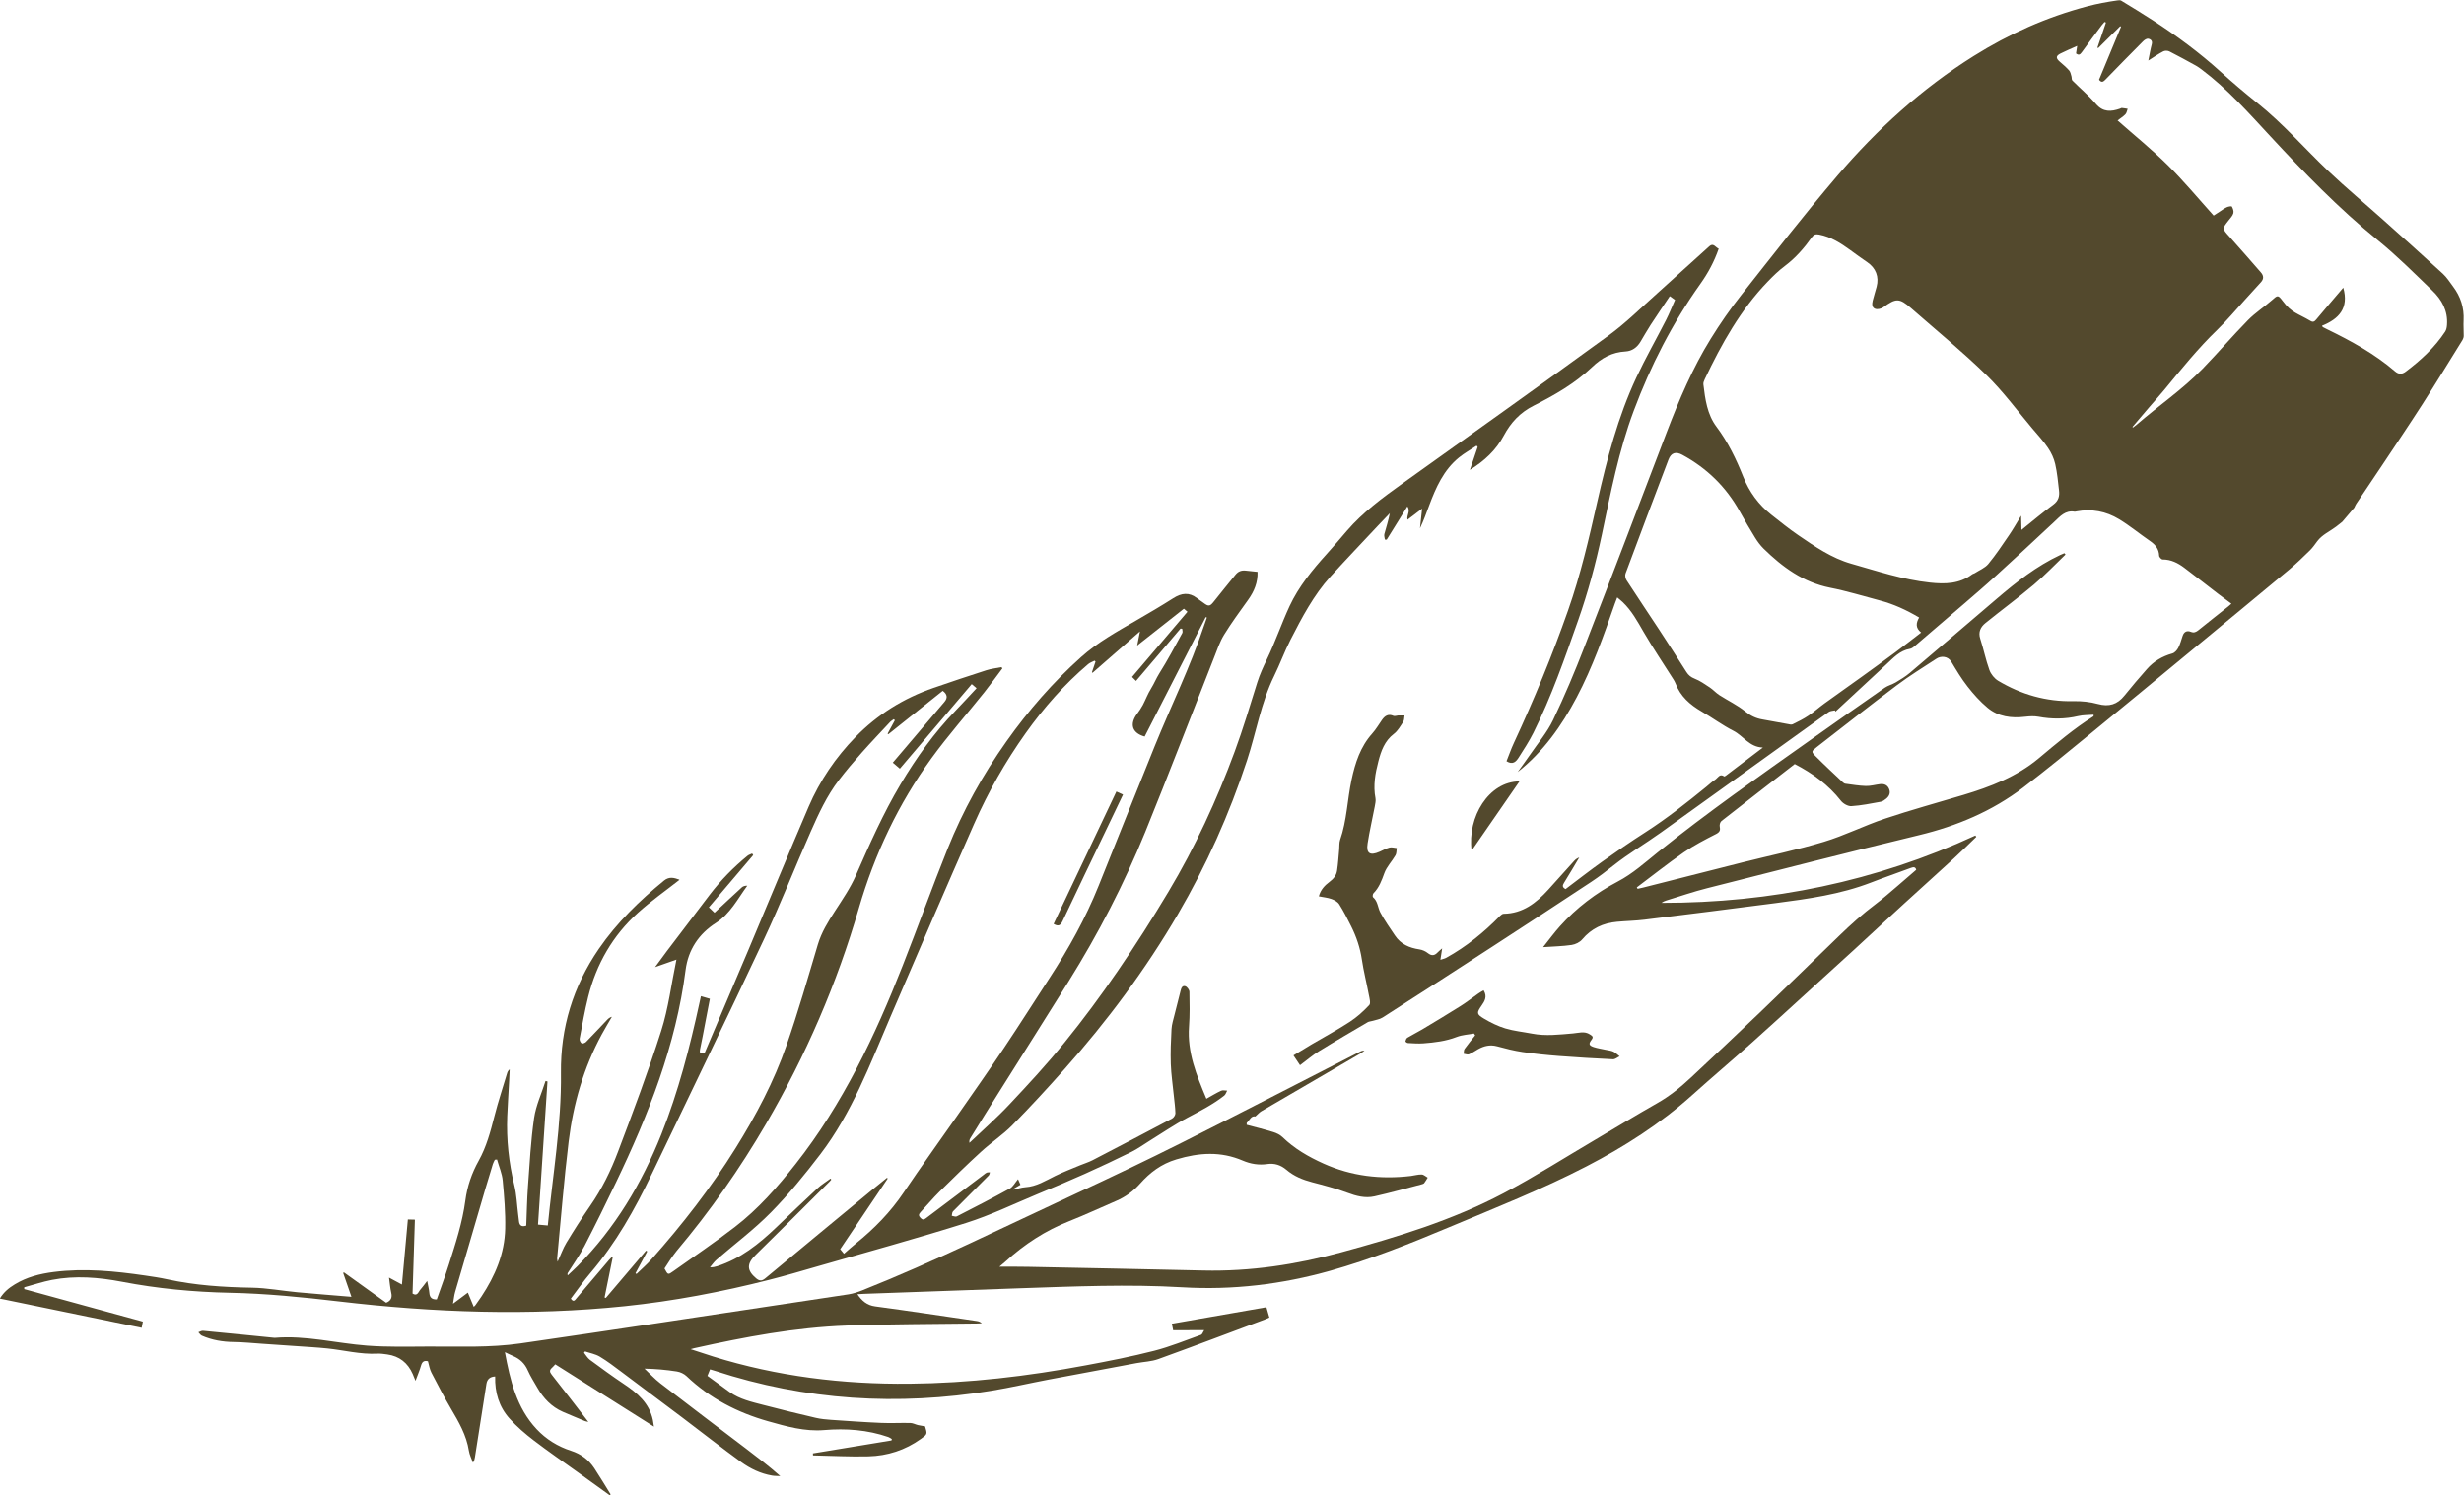 <svg xmlns="http://www.w3.org/2000/svg" id="Layer_2" viewBox="0 0 557.14 338.12"><defs><style>.cls-1{fill:#53492d;}</style></defs><g id="Layer_1-2"><g><path class="cls-1" d="M529.62,117.99c-.46,.36-.91,.74-1.38,1.09-1.43,1.09-3.14,1.8-4.27,3.3-.53,.71-1.04,1.46-1.67,2.08-1.49,1.46-2.99,2.92-4.59,4.26-7.49,6.24-15.01,12.44-22.53,18.65-7.43,6.14-14.85,12.29-22.31,18.38-5.09,4.16-10.16,8.34-15.39,12.33-7.03,5.35-14.98,8.71-23.58,10.78-16.01,3.87-31.96,7.95-47.92,12-3.11,.79-6.16,1.84-9.24,2.78-.38,.12-.74,.29-1.07,.53,24.75,.02,48.46-4.82,70.99-15.23,.07,.1,.13,.21,.2,.31-1.68,1.62-3.33,3.27-5.05,4.84-3.72,3.42-7.48,6.78-11.2,10.19-3.81,3.48-7.58,7-11.38,10.49-3.75,3.44-7.51,6.85-11.27,10.27-3.98,3.62-7.94,7.27-11.96,10.85-4.44,3.95-8.98,7.79-13.39,11.76-7.22,6.49-15.31,11.66-23.9,16.11-10.14,5.25-20.75,9.43-31.25,13.84-8.73,3.67-17.51,7.17-26.63,9.75-10.98,3.1-22.12,4.43-33.54,3.75-12.2-.72-24.41-.19-36.61,.22-11.75,.4-23.51,.84-35.26,1.26-.48,.02-.96,.05-1.56,.09,1.04,1.51,2.16,2.5,4.03,2.75,7.67,1.03,15.33,2.19,22.99,3.31,.38,.06,.76,.17,1.11,.51-.39,.02-.77,.04-1.16,.05-9.77,.14-19.55,.11-29.31,.46-11.68,.42-23.13,2.58-34.52,5.12-.18,.04-.36,.1-.84,.23,1.88,.61,3.49,1.15,5.11,1.66,14.46,4.49,29.29,6.3,44.39,6.15,13.41-.13,26.68-1.69,39.84-4.16,5.19-.97,10.38-1.98,15.48-3.29,3.61-.92,7.09-2.37,10.61-3.62,.25-.09,.38-.55,.69-1.05-2.57,.01-4.77,.02-7.01,.03-.1-.5-.19-.93-.3-1.48,7.15-1.25,14.22-2.48,21.38-3.73,.23,.79,.44,1.53,.67,2.33-.37,.16-.7,.32-1.04,.45-8.02,3-16.03,6.04-24.08,8.95-1.55,.56-3.28,.6-4.93,.91-6.62,1.23-13.25,2.46-19.87,3.72-4.3,.82-8.58,1.81-12.89,2.52-21.2,3.49-42.06,2.2-62.53-4.49-.35-.11-.7-.21-1.13-.34-.21,.52-.4,.99-.59,1.47,1.72,1.26,3.37,2.48,5.04,3.68,2.28,1.63,4.97,2.21,7.6,2.9,3.94,1.04,7.9,1.99,11.87,2.92,1.12,.26,2.29,.37,3.44,.45,3.77,.26,7.54,.53,11.32,.69,2.2,.1,4.41-.03,6.61,.02,.57,.01,1.13,.33,1.71,.47,.53,.12,1.07,.19,1.62,.29,.52,1.77,.53,1.78-.94,2.83-3.54,2.54-7.56,3.84-11.86,3.95-4.17,.11-8.36-.13-12.54-.21,0-.15-.02-.31-.02-.46,5.92-.98,11.84-1.95,17.77-2.93,.03-.1,.05-.21,.08-.31-.27-.16-.52-.36-.81-.46-4.71-1.63-9.57-1.98-14.5-1.57-4.39,.37-8.54-.83-12.67-1.99-6.93-1.96-13.19-5.19-18.45-10.21-.56-.53-1.41-.93-2.18-1.05-2.39-.38-4.8-.59-7.32-.64,1.18,1.11,2.29,2.32,3.57,3.31,6.43,4.96,12.92,9.85,19.38,14.77,2.59,1.97,5.17,3.95,7.74,6.21-.62-.03-1.25,0-1.86-.11-2.59-.44-4.94-1.58-7.02-3.09-4.44-3.23-8.77-6.64-13.15-9.95-4.6-3.47-9.21-6.93-13.83-10.38-1.62-1.21-3.22-2.45-4.95-3.48-.99-.59-2.22-.8-3.33-1.18-.08,.1-.15,.2-.23,.3,.44,.54,.8,1.21,1.35,1.61,2.52,1.86,5.05,3.71,7.65,5.45,3.06,2.04,5.75,4.32,6.57,8.14,.08,.4,.13,.8,.24,1.51-7.55-4.77-14.88-9.4-22.31-14.09-.27,.29-.5,.57-.77,.81-.54,.49-.54,.89-.05,1.51,2.75,3.48,5.45,7.01,8.3,10.7-.39-.09-.62-.11-.82-.2-1.65-.69-3.31-1.36-4.95-2.08-2.56-1.13-4.39-3.05-5.76-5.45-.74-1.3-1.56-2.56-2.16-3.92-.69-1.58-1.8-2.61-3.35-3.26-.57-.24-1.12-.53-1.83-.86,1.2,6.4,2.63,12.54,7.16,17.39,2.16,2.31,4.81,3.94,7.8,4.91,2.25,.72,3.99,2.03,5.26,3.95,1.28,1.94,2.47,3.95,3.7,5.92-.08,.06-.15,.12-.23,.18-2.35-1.69-4.7-3.38-7.05-5.08-3.37-2.43-6.8-4.78-10.09-7.3-1.95-1.49-3.85-3.12-5.49-4.94-2.4-2.66-3.36-5.95-3.26-9.53q-1.72,.07-1.97,1.67c-.87,5.54-1.74,11.09-2.61,16.63-.06,.39-.15,.78-.44,1.19-.32-.89-.78-1.77-.92-2.69-.55-3.53-2.29-6.51-4.06-9.52-1.56-2.67-3-5.41-4.42-8.16-.4-.78-.53-1.7-.78-2.56-.84-.22-1.3,.08-1.55,.94-.31,1.1-.77,2.15-1.26,3.48-.28-.68-.45-1.11-.63-1.54-1.11-2.52-3.01-4.04-5.76-4.42-.74-.1-1.49-.22-2.23-.18-3.85,.2-7.57-.79-11.35-1.18-2.34-.24-4.69-.36-7.04-.53-2.57-.18-5.14-.36-7.71-.53-2.13-.14-4.25-.37-6.38-.39-2.51-.03-4.92-.44-7.21-1.44-.31-.14-.53-.51-.79-.77,.35-.12,.72-.36,1.06-.33,5.32,.5,10.65,1.04,15.97,1.57,.07,0,.15,.02,.22,.02,7.06-.59,13.91,1.23,20.87,1.76,4.62,.35,9.28,.23,13.92,.21,6.92-.02,13.87,.29,20.75-.7,9.71-1.4,19.42-2.85,29.12-4.3,15.04-2.25,30.07-4.51,45.11-6.8,1.05-.16,2.09-.51,3.09-.9,16.44-6.54,32.26-14.43,48.29-21.87,8.06-3.75,16.09-7.57,24.03-11.56,13.42-6.74,26.75-13.65,40.12-20.49,.32-.17,.65-.32,1.12-.28-.26,.19-.5,.4-.77,.55-7.51,4.38-15.03,8.75-22.54,13.14-.45,.26-.8,.69-1.37,1.19-.93-.23-1.29,.84-1.95,1.45,0,.14,0,.28,0,.43,1.99,.53,4,1.02,5.97,1.63,.76,.23,1.56,.61,2.12,1.15,2.7,2.62,5.86,4.45,9.28,5.99,6.34,2.85,12.93,3.61,19.76,2.8,.82-.1,1.63-.36,2.44-.33,.46,.01,.91,.46,1.36,.71-.26,.41-.49,.85-.79,1.23-.12,.16-.39,.23-.6,.29-3.55,.92-7.08,1.91-10.65,2.71-2.09,.47-4.11-.06-6.13-.82-2.58-.97-5.28-1.67-7.96-2.37-2.14-.56-4.12-1.37-5.81-2.81-1.27-1.08-2.7-1.55-4.37-1.3-1.91,.28-3.77-.04-5.5-.78-4.98-2.14-9.87-1.82-15.01-.28-3.44,1.03-5.99,2.98-8.23,5.5-1.54,1.73-3.3,2.99-5.39,3.89-3.54,1.52-7.03,3.16-10.6,4.57-5.39,2.13-10.14,5.22-14.4,9.11-.38,.35-.78,.67-1.39,1.19,2.38,.01,4.5,0,6.62,.04,13.18,.27,26.35,.52,39.53,.83,10.58,.24,20.91-1.34,31.08-4.1,12.61-3.43,25.12-7.24,36.72-13.36,7.12-3.75,13.93-8.1,20.88-12.19,4.63-2.73,9.22-5.54,13.89-8.19,2.83-1.6,5.31-3.62,7.66-5.82,5.2-4.86,10.38-9.73,15.52-14.65,6.03-5.77,12-11.61,18-17.41,2.6-2.52,5.29-4.94,8.19-7.12,1.73-1.3,3.36-2.75,5.01-4.15,1.39-1.18,2.76-2.38,4.19-3.62-.14-.59-.51-.7-1.19-.44-2.97,1.12-5.99,2.14-8.95,3.29-6.98,2.71-14.33,3.72-21.68,4.68-9.88,1.29-19.76,2.53-29.65,3.75-2.04,.25-4.11,.28-6.16,.47-3.15,.28-5.8,1.5-7.89,3.98-.54,.65-1.54,1.13-2.39,1.26-2.02,.3-4.09,.33-6.46,.5,1.36-1.7,2.52-3.29,3.82-4.74,3.73-4.16,8.13-7.5,13.06-10.09,3.36-1.76,6.13-4.27,9.04-6.61,11.22-9.01,23-17.25,34.73-25.55,5.51-3.9,11.03-7.8,16.58-11.66,.75-.52,1.7-.74,2.49-1.21,1.11-.66,2.23-1.34,3.21-2.17,6.59-5.58,13.13-11.2,19.7-16.8,4.41-3.77,8.96-7.34,14.25-9.83,.33-.15,.66-.29,.99-.43,.09,.1,.17,.2,.26,.3-2.38,2.28-4.65,4.68-7.16,6.8-3.57,3.01-7.34,5.77-10.96,8.71-1.07,.87-1.66,2-1.16,3.54,.76,2.34,1.24,4.77,2.07,7.07,.34,.94,1.13,1.92,1.98,2.43,5.22,3.12,10.86,4.74,17,4.61,1.85-.04,3.76,.15,5.54,.64,2.52,.69,4.4,.12,6.01-1.89,1.64-2.05,3.35-4.03,5.08-6,1.54-1.76,3.47-2.89,5.74-3.53,.54-.15,1.07-.75,1.35-1.28,.45-.85,.68-1.81,1-2.73,.32-.92,.97-1.24,1.85-.89,.7,.28,1.17,.06,1.72-.38,2.23-1.81,4.5-3.58,6.75-5.37,.2-.16,.39-.34,.7-.61-1.01-.75-1.97-1.44-2.91-2.16-2.58-1.98-5.14-4-7.74-5.96-1.44-1.09-3.01-1.88-4.9-1.88-.28,0-.78-.54-.79-.84-.05-1.56-.88-2.53-2.1-3.36-2.34-1.61-4.54-3.44-6.97-4.91-2.93-1.78-6.19-2.41-9.62-1.76-.15,.03-.3,.08-.44,.06-2.07-.35-3.24,1.03-4.55,2.26-4.42,4.14-8.86,8.26-13.34,12.34-2.37,2.17-4.82,4.26-7.25,6.36-3.69,3.19-7.4,6.36-11.11,9.53-.28,.24-.63,.47-.98,.53-2.3,.39-3.75,2.06-5.33,3.51-3.85,3.55-7.67,7.12-11.5,10.68-.04-.09-.08-.19-.12-.28-.48,.12-1.05,.11-1.42,.38-12.66,9.08-25.29,18.2-37.96,27.27-3.53,2.53-7.3,4.74-10.69,7.43-1.63,1.29-3.28,2.55-5,3.69-7.47,4.94-14.96,9.84-22.47,14.72-8.23,5.35-16.47,10.68-24.74,15.97-.69,.44-1.59,.54-2.4,.79-.32,.1-.69,.11-.96,.27-3.67,2.16-7.36,4.3-10.99,6.54-1.48,.92-2.82,2.07-4.32,3.19-.53-.79-.99-1.49-1.48-2.22,1.42-.86,2.77-1.7,4.13-2.51,2.87-1.69,5.81-3.26,8.6-5.08,1.61-1.05,3.08-2.38,4.4-3.79,.38-.4,.06-1.55-.09-2.32-.5-2.67-1.18-5.31-1.58-8-.39-2.63-1.22-5.09-2.39-7.45-.85-1.71-1.72-3.42-2.73-5.03-.35-.55-1.1-.96-1.75-1.19-.86-.31-1.81-.39-2.85-.6,.38-1.48,1.35-2.48,2.37-3.24,.96-.71,1.59-1.5,1.75-2.6,.24-1.58,.33-3.19,.48-4.79,.07-.71-.02-1.46,.2-2.11,1.54-4.42,1.63-9.11,2.6-13.64,.81-3.79,1.99-7.45,4.67-10.44,.84-.94,1.49-2.06,2.22-3.1,.65-.91,1.41-1.41,2.59-.89,.28,.12,.7-.07,1.05-.09,.48-.02,.96,0,1.44,0-.09,.48-.04,1.05-.29,1.43-.63,.97-1.23,2.06-2.12,2.73-2.1,1.6-2.89,3.86-3.5,6.21-.71,2.72-1.21,5.48-.66,8.33,.11,.6-.05,1.26-.16,1.88-.53,2.79-1.19,5.57-1.62,8.38-.35,2.24,.55,2.8,2.68,1.87,.75-.33,1.49-.75,2.27-.96,.5-.13,1.09,.07,1.64,.12-.08,.55-.02,1.18-.28,1.62-.8,1.38-1.99,2.58-2.52,4.04-.61,1.68-1.19,3.28-2.47,4.57-.17,.17-.23,.76-.1,.87,1.1,.92,1.07,2.34,1.66,3.46,.96,1.81,2.16,3.49,3.3,5.2,1.31,1.97,3.26,2.81,5.54,3.15,.67,.1,1.39,.42,1.92,.85,.88,.69,1.54,.54,2.23-.2,.24-.26,.53-.48,.99-.88-.15,.96-.25,1.65-.4,2.58,.56-.19,.98-.26,1.33-.46,4.56-2.52,8.54-5.77,12.17-9.48,.22-.22,.54-.47,.82-.47,4.3-.06,7.34-2.44,10.05-5.42,1.99-2.19,3.94-4.4,5.93-6.59,.29-.32,.66-.55,1.1-.72-1.15,1.92-2.27,3.86-3.46,5.76-.38,.6-.37,1,.36,1.39,2.73-2.05,5.46-4.19,8.28-6.2,3.2-2.28,6.43-4.51,9.74-6.63,4.85-3.11,9.35-6.68,13.81-10.31,.67-.54,1.29-1.15,2.01-1.61,.6-.38,1-1.46,2.03-.73,.06,.04,.27-.1,.39-.18,2.7-2.05,5.41-4.11,8.36-6.35-3.07-.09-4.42-2.64-6.66-3.78-2.49-1.27-4.76-2.96-7.19-4.37-2.63-1.53-4.81-3.43-5.91-6.36-.12-.31-.29-.61-.47-.9-2.25-3.57-4.62-7.07-6.74-10.72-1.39-2.41-2.7-4.83-4.74-6.77-.35-.33-.73-.63-1.23-1.05-.19,.5-.37,.92-.52,1.36-2.52,7.23-5.06,14.45-8.65,21.24-3.4,6.44-7.54,12.3-13.34,16.89,.93-1.3,1.89-2.59,2.8-3.92,1.77-2.59,3.86-5.03,5.2-7.83,2.6-5.41,4.93-10.96,7.1-16.56,6.29-16.18,12.44-32.41,18.64-48.63,2.78-7.26,5.82-14.42,9.92-21.04,2.12-3.43,4.43-6.77,6.93-9.93,7.17-9.08,14.27-18.23,21.78-27.03,8.93-10.44,19.04-19.64,30.74-26.97,8.01-5.02,16.52-8.82,25.68-11.24,2.26-.6,4.52-1.01,6.82-1.34,.28-.04,.63-.08,.85,.05,2.39,1.45,4.78,2.91,7.13,4.43,5.4,3.5,10.57,7.32,15.35,11.65,2.69,2.44,5.47,4.79,8.3,7.06,5.82,4.65,10.68,10.28,16.05,15.38,4.01,3.82,8.28,7.35,12.41,11.05,4.52,4.04,9.03,8.08,13.5,12.19,.9,.83,1.57,1.9,2.31,2.89,1.71,2.27,2.53,4.8,2.38,7.67-.06,1.15,.04,2.32,.03,3.47,0,.32-.11,.67-.27,.94-3.03,4.89-6.04,9.8-9.14,14.64-2.93,4.56-5.96,9.06-8.96,13.57-1.97,2.96-3.97,5.9-5.94,8.85-.18,.27-.29,.57-.43,.86-.92,1.08-1.84,2.17-2.77,3.25Zm-72.51,1.82c2.53-2.03,4.77-3.94,7.15-5.68,1.19-.87,1.46-1.92,1.31-3.2-.23-2.01-.41-4.04-.86-6-.29-1.28-.88-2.55-1.62-3.64-1.04-1.55-2.32-2.93-3.53-4.36-3.45-4.09-6.64-8.45-10.46-12.17-5.41-5.27-11.27-10.08-16.96-15.06-2.68-2.34-3.43-2.3-6.3-.22-.46,.34-1.29,.53-1.81,.36-.79-.26-.77-1.12-.59-1.84,.26-1.05,.6-2.09,.88-3.14,.6-2.28-.18-4.26-2.1-5.56-1.3-.88-2.57-1.81-3.84-2.74-2.16-1.57-4.38-3.01-7.08-3.52-.73-.14-1.19,0-1.62,.61-1.74,2.45-3.69,4.69-6.12,6.51-1.37,1.02-2.61,2.24-3.8,3.47-6.22,6.43-10.5,14.13-14.3,22.13-.17,.36-.35,.8-.3,1.17,.4,3.36,.86,6.78,2.94,9.55,2.62,3.49,4.47,7.33,6.07,11.34,1.36,3.41,3.46,6.29,6.34,8.57,2,1.58,3.98,3.18,6.08,4.62,3.77,2.58,7.58,5.21,12.02,6.47,5.86,1.66,11.66,3.61,17.77,4.26,3.43,.37,6.7,.31,9.59-1.89,.14-.11,.36-.12,.51-.22,1.05-.68,2.33-1.18,3.1-2.1,1.71-2.07,3.2-4.32,4.72-6.55,.91-1.33,1.7-2.74,2.7-4.37,.03,1.19,.05,2.07,.08,3.2Zm25.06-23.28s.08,.1,.12,.15c.28-.22,.57-.42,.84-.65,4.97-4.31,10.36-7.95,14.91-12.65,3.49-3.6,6.75-7.41,10.26-10.99,1.64-1.67,3.65-2.96,5.41-4.51,1.27-1.13,1.37-1.24,2.41,.15,2.05,2.76,3.44,2.83,6.31,4.54,.61,.36,.92,.13,1.3-.32,1.75-2.1,3.53-4.17,5.31-6.26,.23-.27,.46-.54,.8-.94,1.32,4.67-1.02,7.08-4.8,8.61,.11,.2,.13,.28,.19,.31,.33,.18,.66,.35,1,.51,5.43,2.64,10.71,5.54,15.32,9.5,.78,.67,1.54,.72,2.41,.06,3.43-2.58,6.56-5.45,8.93-9.06,.28-.43,.38-1.04,.41-1.57,.22-3.12-1.17-5.64-3.31-7.69-4.04-3.89-8.02-7.89-12.36-11.42-8.78-7.14-16.61-15.22-24.28-23.49-4.91-5.3-9.71-10.72-15.52-15.08-.42-.31-.84-.63-1.3-.88-1.99-1.1-3.99-2.2-6.02-3.23-.37-.19-1.01-.2-1.38,0-1.09,.57-2.12,1.28-3.37,2.07,.29-1.4,.47-2.54,.77-3.65,.23-.82-.24-1.2-.82-1.29-.35-.05-.86,.3-1.16,.61-2.88,2.89-5.73,5.8-8.57,8.73-.52,.54-.9,.54-1.36-.06,1.66-4,3.32-7.99,4.97-11.98-.06-.04-.12-.09-.18-.13-1.66,1.65-3.32,3.31-4.99,4.96l-.16-.13c.64-1.88,1.28-3.77,1.92-5.65-.11-.05-.22-.09-.32-.14-.21,.25-.43,.48-.63,.74-1.52,2.04-3.05,4.08-4.53,6.14-.38,.53-.71,.71-1.28,.24,.07-.44,.14-.89,.26-1.7-1.42,.64-2.61,1.13-3.76,1.71-1.09,.55-1.1,1.07-.16,1.88,.73,.63,1.47,1.26,2.11,1.98,.29,.33,.37,.87,.51,1.32,.09,.31,.02,.75,.21,.94,1.77,1.78,3.71,3.4,5.33,5.3,1.63,1.91,3.43,1.76,5.45,1.06,.14-.05,.28-.17,.42-.15,.43,.04,.86,.12,1.3,.19-.16,.42-.22,.93-.51,1.23-.48,.51-1.1,.88-1.77,1.4,3.85,3.41,7.81,6.6,11.4,10.16,3.6,3.57,6.85,7.5,10.32,11.35,.35-.23,.85-.55,1.34-.87,.53-.34,1.04-.74,1.62-1.01,.35-.17,1.08-.29,1.16-.16,.25,.44,.47,1.06,.34,1.51-.16,.58-.65,1.08-1.04,1.58-1.53,1.93-1.5,1.89,.14,3.7,2.41,2.66,4.74,5.4,7.11,8.09,.65,.73,.7,1.47,.05,2.2-1.19,1.34-2.41,2.65-3.61,3.97-2.09,2.29-4.08,4.69-6.31,6.84-4.35,4.2-8.12,8.89-11.95,13.54-1.07,1.3-2.21,2.54-3.3,3.81-1.3,1.52-2.6,3.05-3.9,4.58Zm-48.21,43.12c-2.9-1.72-5.81-3.06-8.95-3.88-3.73-.98-7.42-2.13-11.2-2.87-6.09-1.21-10.77-4.66-15.05-8.85-.74-.73-1.37-1.59-1.92-2.48-1.2-1.94-2.35-3.91-3.46-5.91-3.08-5.56-7.44-9.8-13.01-12.82-1.46-.79-2.52-.45-3.11,1.1-3.26,8.58-6.51,17.17-9.71,25.77-.16,.42-.02,1.11,.24,1.51,2.41,3.73,4.9,7.41,7.34,11.13,2.09,3.19,4.15,6.4,6.2,9.62,.46,.72,1,1.16,1.84,1.49,1.22,.48,2.34,1.27,3.44,2,.76,.51,1.38,1.22,2.15,1.72,1.95,1.26,4.09,2.26,5.87,3.71,1.2,.98,2.41,1.55,3.87,1.8,1.91,.34,3.82,.7,5.74,1.04,.36,.06,.8,.2,1.09,.06,1.23-.6,2.46-1.21,3.59-1.97,1.24-.83,2.36-1.84,3.57-2.72,2.81-2.04,5.66-4.03,8.47-6.06,2.48-1.79,4.96-3.58,7.41-5.4,1.99-1.48,3.95-3.01,6.02-4.6-1.34-1.08-1.15-2.2-.44-3.42Zm-63.86,61.02c.06,.11,.12,.21,.19,.32,.39-.09,.79-.16,1.17-.26,7.51-1.9,15.01-3.82,22.53-5.71,6.13-1.54,12.34-2.82,18.39-4.65,4.71-1.42,9.15-3.68,13.82-5.24,5.85-1.96,11.81-3.59,17.72-5.36,6.16-1.85,12.12-4.14,17.11-8.33,3.98-3.33,7.93-6.7,12.34-9.46,.03-.02,0-.12,.02-.36-1.17,.1-2.35,.05-3.46,.31-3.01,.71-6,.71-9.03,.15-.97-.18-2.01-.11-2.99,0-3.1,.37-6.07,0-8.5-2.03-1.68-1.4-3.17-3.07-4.52-4.8-1.38-1.76-2.54-3.7-3.69-5.63-.77-1.28-2.35-1.33-3.33-.68-3.03,1.98-6.12,3.88-9.01,6.05-6.09,4.58-12.07,9.3-18.09,13.97-1.21,.94-1.27,1.02-.21,2.08,2,2.01,4.08,3.93,6.14,5.88,.16,.15,.38,.29,.58,.31,1.54,.2,3.07,.47,4.62,.51,1.07,.03,2.14-.29,3.22-.42,.9-.1,1.65,.18,2.02,1.07,.37,.88,.07,1.63-.63,2.21-.37,.3-.81,.63-1.26,.71-2.2,.4-4.4,.85-6.62,.99-.78,.05-1.86-.56-2.37-1.21-2.83-3.61-6.4-6.22-10.45-8.31-5.55,4.31-11.08,8.58-16.57,12.89-.28,.22-.46,.83-.39,1.2,.16,.84,.06,1.27-.81,1.72-2.49,1.27-5,2.56-7.3,4.15-3.64,2.52-7.11,5.29-10.66,7.95Z"></path><path class="cls-1" d="M153.61,198.99c-3.13,2.46-6.41,4.76-9.36,7.42-5.7,5.14-9.4,11.58-11.26,19.02-.78,3.12-1.33,6.29-1.93,9.45-.06,.33,.19,.85,.46,1.06,.16,.12,.76-.09,.99-.32,1.6-1.63,3.15-3.3,4.73-4.96,.29-.31,.61-.6,1.12-.73-.76,1.31-1.54,2.6-2.26,3.92-4.13,7.59-6.48,15.76-7.52,24.27-1.07,8.8-1.76,17.65-2.61,26.47-.01,.13,.04,.27,.11,.73,.74-1.62,1.23-3.04,1.99-4.29,1.7-2.81,3.47-5.59,5.34-8.29,2.67-3.83,4.71-8,6.34-12.33,3.42-9.04,6.83-18.1,9.76-27.31,1.63-5.13,2.29-10.57,3.44-16.1-1.7,.6-3.09,1.09-4.83,1.7,1.01-1.38,1.82-2.5,2.65-3.6,3.23-4.27,6.47-8.54,9.72-12.79,2.49-3.26,5.34-6.17,8.51-8.77,.3-.25,.71-.35,1.07-.53,.08,.12,.16,.24,.24,.36-3.33,3.91-6.65,7.83-10.03,11.81,.47,.45,.84,.8,1.28,1.22,2.09-1.95,4.12-3.86,6.18-5.74,.29-.27,.74-.38,1.23-.37-2.19,3-3.87,6.35-7.06,8.39-3.94,2.52-6.3,6.11-6.89,10.67-2.18,17.02-8.39,32.71-15.73,48.02-2.32,4.85-4.69,9.67-7.16,14.44-1.08,2.08-2.47,4-3.72,6-.09,.14-.15,.29-.04,.59,.74-.7,1.5-1.38,2.22-2.1,8.48-8.56,14.51-18.67,18.95-29.8,3.85-9.65,6.43-19.66,8.63-29.78,.09-.44,.19-.87,.32-1.45,.67,.2,1.29,.38,2.02,.59-.35,1.8-.68,3.55-1.02,5.31-.4,2.06-.77,4.12-1.21,6.16-.15,.7,.01,1,1,.89,3.32-7.82,6.71-15.75,10.06-23.69,4.51-10.7,8.92-21.43,13.5-32.1,2.53-5.89,6.11-11.16,10.58-15.75,4.98-5.12,10.91-8.8,17.67-11.13,3.96-1.37,7.93-2.7,11.92-3.98,1.11-.36,2.3-.48,3.45-.71,.06,.1,.13,.19,.19,.29-1.36,1.8-2.68,3.64-4.09,5.41-3.97,4.97-8.2,9.75-11.94,14.9-7.47,10.3-12.85,21.65-16.42,33.91-4.97,17.1-12.01,33.36-20.98,48.75-5.93,10.17-12.66,19.78-20.25,28.79-.53,.63-.98,1.32-1.45,1.99-.44,.64-.86,1.31-1.27,1.95,.78,1.47,.79,1.48,2,.61,4.65-3.32,9.39-6.51,13.91-10,5.28-4.06,9.66-9.05,13.76-14.27,10.65-13.54,17.93-28.9,24.18-44.81,3.46-8.79,6.65-17.68,10.17-26.45,3.46-8.63,7.95-16.72,13.33-24.31,4.93-6.96,10.51-13.36,16.87-19.05,3.72-3.33,8.08-5.74,12.38-8.23,2.84-1.64,5.68-3.31,8.45-5.07,1.85-1.18,3.58-1.4,5.37,0,.47,.37,.98,.69,1.46,1.05,1.19,.9,1.48,.81,2.42-.4,1.56-2.01,3.21-3.95,4.79-5.94,.63-.8,1.4-1.06,2.36-.95,.89,.11,1.77,.19,2.65,.28,.08,2.39-.76,4.4-2.1,6.28-1.87,2.62-3.79,5.21-5.47,7.95-.98,1.6-1.59,3.45-2.29,5.22-5.18,13.12-10.22,26.3-15.53,39.37-4.79,11.78-10.63,23.05-17.36,33.84-5.28,8.47-10.63,16.89-15.93,25.34-2.11,3.35-4.19,6.73-6.27,10.09-.17,.27-.27,.58-.19,1.03,3.02-2.88,6.17-5.63,9.02-8.67,4.28-4.55,8.54-9.15,12.47-14.01,4.22-5.2,8.21-10.6,12-16.12,4.04-5.88,7.87-11.91,11.53-18.03,6.01-10.05,10.9-20.67,14.95-31.65,1.9-5.14,3.47-10.41,5.11-15.65,.57-1.81,1.34-3.48,2.16-5.18,1.9-3.94,3.31-8.11,5.15-12.08,2.06-4.41,5.13-8.16,8.38-11.76,1.56-1.72,3.06-3.49,4.57-5.25,3.62-4.2,8.04-7.46,12.51-10.66,15.58-11.14,31.19-22.22,46.66-33.5,3.94-2.87,7.43-6.36,11.08-9.61,3.93-3.51,7.8-7.09,11.73-10.6,.91-.81,1.4,.31,2.09,.58-1.01,2.91-2.41,5.51-4.16,7.97-6.32,8.87-11.24,18.49-15.05,28.68-3.4,9.08-5.22,18.57-7.21,28.01-1.39,6.57-3.13,13.02-5.36,19.36-3.04,8.62-6.03,17.26-10.12,25.45-.97,1.93-2.16,3.76-3.32,5.58-.58,.9-1.31,1.75-2.76,.84,.52-1.29,1.03-2.76,1.68-4.16,4.55-9.79,8.66-19.75,12.24-29.94,2.84-8.07,4.75-16.36,6.63-24.67,2.17-9.56,4.64-19.07,8.81-27.99,2.07-4.42,4.5-8.67,6.72-13.03,.74-1.45,1.34-2.98,2.03-4.52-.42-.3-.74-.53-1.19-.85-1.47,2.2-2.92,4.32-4.32,6.47-.81,1.25-1.54,2.56-2.31,3.84-.76,1.28-1.91,2.11-3.35,2.19-3.06,.17-5.42,1.45-7.64,3.58-3.83,3.66-8.45,6.3-13.14,8.67-3.1,1.57-5.18,3.8-6.79,6.81-1.71,3.2-4.31,5.67-7.64,7.72,.64-1.89,1.19-3.53,1.75-5.18-.08-.1-.16-.2-.24-.3-1.33,.88-2.73,1.67-3.96,2.66-3.51,2.84-5.25,6.82-6.78,10.91-.64,1.71-1.25,3.43-2.06,5.12,.15-1.4,.3-2.8,.48-4.45-1.2,.92-2.24,1.71-3.3,2.51-.27-.98,.76-1.88-.03-3.02-1.63,2.62-3.15,5.08-4.68,7.53-.14,0-.27-.01-.41-.02-.05-.41-.22-.86-.12-1.24,.42-1.55,.92-3.07,1.24-4.72-.9,.94-1.81,1.87-2.69,2.82-3.58,3.83-7.21,7.62-10.73,11.5-3.83,4.23-6.46,9.27-9.04,14.3-1.36,2.66-2.38,5.5-3.7,8.18-2.98,6.08-4.05,12.75-6.14,19.11-3.99,12.14-9.17,23.73-15.62,34.77-7.34,12.55-15.97,24.15-25.62,35-3.86,4.34-7.78,8.62-11.86,12.75-2.14,2.17-4.74,3.87-7,5.94-3.23,2.95-6.35,6.01-9.46,9.08-1.49,1.47-2.83,3.1-4.27,4.62-.47,.5-.43,.85,.03,1.31,.44,.45,.75,.41,1.23,.04,4.34-3.29,8.7-6.56,13.06-9.84,.21-.16,.41-.35,.64-.45,.23-.09,.5-.06,.75-.08-.09,.24-.11,.55-.28,.72-2.69,2.71-5.4,5.4-8.08,8.12-.21,.21-.18,.66-.27,.99,.38,.05,.84,.28,1.12,.14,4.02-2.06,8.05-4.12,12-6.3,.74-.41,1.2-1.34,1.86-2.12,.17,.4,.35,.8,.55,1.26-.55,.33-1.08,.63-1.61,.94,.02,.06,.04,.12,.06,.18,.88-.19,1.75-.5,2.64-.56,2.52-.16,4.57-1.47,6.74-2.54,1.81-.89,3.7-1.61,5.56-2.39,.96-.4,1.98-.7,2.91-1.18,6.01-3.11,12.01-6.26,17.99-9.43,.37-.2,.75-.79,.74-1.19-.03-1.34-.23-2.67-.36-4.01-.24-2.38-.59-4.75-.68-7.14-.09-2.62,.02-5.24,.16-7.86,.06-1.1,.42-2.18,.68-3.26,.44-1.78,.92-3.55,1.35-5.33,.15-.63,.36-1.33,1.07-1.13,.42,.12,.94,.82,.95,1.27,.05,2.62,.1,5.25-.09,7.86-.43,5.84,1.7,11,3.93,16.32,1.17-.65,2.22-1.3,3.32-1.81,.38-.18,.92-.03,1.38-.03-.22,.39-.35,.89-.68,1.14-2.54,1.98-5.38,3.45-8.23,4.95-3,1.58-5.81,3.52-8.7,5.3-1.34,.83-2.63,1.77-4.04,2.47-3.48,1.72-7,3.38-10.55,4.97-3.55,1.59-7.14,3.1-10.74,4.59-5.34,2.22-10.58,4.76-16.08,6.5-11.09,3.5-22.32,6.56-33.5,9.79-3.67,1.06-7.33,2.14-11.03,3.08-10.75,2.74-21.62,4.81-32.67,5.96-21.6,2.24-43.15,1.45-64.66-1.08-8.18-.96-16.36-1.78-24.61-1.95-8.2-.17-16.34-.94-24.41-2.49-5.24-1-10.55-1.45-15.85-.42-2.11,.41-4.17,1.11-6.26,1.67,0,.14,0,.28,.01,.41,8.93,2.45,17.85,4.9,26.82,7.35-.09,.48-.17,.88-.27,1.4-10.68-2.2-21.31-4.39-32.07-6.61,.89-1.47,2.06-2.41,3.36-3.2,2.7-1.66,5.7-2.41,8.81-2.81,6.94-.89,13.82-.2,20.69,.8,1.66,.24,3.33,.49,4.98,.85,6.32,1.38,12.72,1.79,19.17,1.9,3.42,.06,6.83,.71,10.26,1.03,4.01,.37,8.02,.68,12.23,1.03-.67-1.94-1.27-3.67-1.87-5.4,.06-.04,.12-.08,.18-.12,3.2,2.3,6.4,4.6,9.55,6.86,1.11-.46,1.39-1.19,1.14-2.26-.24-1.05-.32-2.13-.5-3.42,1.04,.56,1.9,1.02,2.92,1.57,.45-4.96,.89-9.78,1.34-14.72,.5,.01,.97,.03,1.59,.04-.18,5.6-.35,11.15-.53,16.72,1.12,.69,1.32-.41,1.78-.91,.5-.55,.92-1.17,1.53-1.95,.19,1.03,.42,1.89,.49,2.75,.09,1.01,.57,1.47,1.68,1.43,.9-2.59,1.88-5.2,2.72-7.86,1.51-4.77,3.08-9.52,3.74-14.52,.42-3.17,1.43-6.15,3.01-8.98,1.76-3.15,2.68-6.63,3.57-10.11,.83-3.26,1.9-6.46,2.86-9.69,.09-.31,.24-.61,.58-.87-.04,.87-.07,1.75-.12,2.62-.14,2.65-.32,5.31-.43,7.96-.21,5.31,.36,10.52,1.61,15.69,.51,2.09,.58,4.29,.85,6.44,.07,.56,.13,1.11,.2,1.67,.11,.94,.61,1.3,1.64,.96,.12-2.9,.17-5.85,.38-8.79,.38-5.18,.65-10.39,1.39-15.52,.42-2.86,1.7-5.6,2.59-8.4,.15,.04,.3,.07,.44,.11-.71,10.76-1.42,21.52-2.14,32.37,.77,.07,1.46,.13,2.21,.2,1.13-11.51,3.11-22.89,2.97-34.47-.12-10.24,2.75-19.59,8.56-28.07,4.09-5.96,9.2-10.9,14.75-15.45,1.23-1,2.41-.59,3.43-.22Zm94.1-49.39c-.07-.07-.15-.14-.22-.2-.48,.26-1.03,.43-1.44,.78-5.39,4.58-10.04,9.86-14.13,15.61-4.56,6.41-8.45,13.24-11.62,20.42-6.44,14.58-12.73,29.22-19.02,43.86-4.58,10.67-8.66,21.6-15.79,30.94-3.49,4.57-7.15,9.07-11.18,13.16-3.81,3.87-8.21,7.16-12.33,10.73-.55,.48-.96,1.11-1.44,1.67,.63,.05,1.13-.08,1.62-.23,5.27-1.69,9.44-5.04,13.36-8.78,3.11-2.97,6.21-5.95,9.36-8.87,.88-.82,1.94-1.45,2.91-2.17,.06,.08,.11,.16,.17,.24-.12,.14-.23,.29-.36,.42-5.57,5.54-11.13,11.1-16.74,16.6-2.05,2.01-2.03,3.5,.13,5.31,.8,.66,1.34,.58,2.09-.05,8.04-6.69,16.1-13.35,24.16-20.01,1.1-.91,2.21-1.79,3.32-2.69,.05,.06,.1,.11,.16,.17-3.57,5.32-7.15,10.63-10.74,15.97,.29,.35,.54,.66,.85,1.04,.94-.82,1.79-1.6,2.69-2.32,4.16-3.35,7.84-7.11,10.84-11.58,3.9-5.8,8.01-11.47,12.01-17.21,3.57-5.13,7.17-10.23,10.64-15.42,3.5-5.22,6.85-10.52,10.28-15.79,4.33-6.65,8.18-13.55,11.14-20.93,4.23-10.53,8.43-21.07,12.68-31.58,3.67-9.07,8.03-17.86,11.12-27.16,.21-.63,.44-1.25,.66-1.88-.09-.03-.17-.07-.26-.1-4.6,8.99-9.2,17.99-13.81,27.01-2.81-.79-3.49-2.77-1.69-5.17,.47-.63,.91-1.28,1.28-1.97,.64-1.22,1.12-2.54,1.85-3.7,.69-1.11,1.17-2.32,1.87-3.44,1.87-2.96,3.51-6.08,5.21-9.15,.13-.24-.01-.63-.03-.95-.13-.01-.26-.03-.38-.04-3.33,3.92-6.67,7.85-10.06,11.84-.34-.34-.59-.59-.9-.9,4.21-4.95,8.34-9.82,12.53-14.74-.31-.26-.55-.46-.81-.69-3.47,2.74-6.91,5.45-10.56,8.33,.23-1.17,.41-2.07,.63-3.2-3.72,3.25-7.22,6.3-10.72,9.36-.05-.04-.1-.08-.14-.12,.27-.8,.54-1.6,.81-2.4Zm-26.9,6.02c-.43-.37-.71-.6-1.09-.92-5.44,6.41-10.86,12.78-16.25,19.12-.58-.49-1.05-.89-1.6-1.36,.34-.41,.63-.74,.92-1.08,3.59-4.22,7.18-8.45,10.77-12.67q1.15-1.36-.4-2.49c-4.09,3.26-8.2,6.54-12.3,9.82-.05-.05-.11-.09-.16-.14,.55-1.01,1.09-2.02,1.64-3.03-.08-.08-.16-.15-.25-.23-.26,.19-.56,.34-.78,.57-2.17,2.33-4.37,4.63-6.48,7.01-1.79,2.02-3.54,4.07-5.17,6.21-2.72,3.56-4.58,7.62-6.37,11.68-3.56,8.05-6.78,16.26-10.52,24.23-8.34,17.77-16.92,35.42-25.39,53.13-3.82,7.98-8.13,15.65-13.9,22.42-1.57,1.84-2.95,3.85-4.41,5.77,.6,.92,.94,.33,1.29-.09,2.45-2.88,4.9-5.77,7.35-8.65,.2-.24,.43-.45,.65-.68,.06,.03,.12,.06,.18,.1-.61,3.02-1.23,6.04-1.84,9.06,.09,.04,.19,.07,.28,.11,3.03-3.56,6.06-7.13,9.09-10.69,.09,.06,.18,.11,.27,.17-.88,1.64-1.77,3.29-2.65,4.93,.08,.06,.15,.11,.23,.17,1.11-1.08,2.3-2.1,3.33-3.26,7.02-7.9,13.5-16.22,19.09-25.21,4.59-7.38,8.66-15.03,11.5-23.24,2.61-7.51,4.81-15.16,7.08-22.78,.83-2.78,2.3-5.15,3.85-7.54,1.7-2.63,3.5-5.25,4.75-8.09,3.08-7.01,6.17-14.01,10.09-20.6,3.57-6,7.6-11.66,12.47-16.69,1.58-1.63,3.11-3.32,4.74-5.06Zm-108.42,106.59c-.17,.02-.33,.03-.5,.05-.15,.33-.35,.64-.45,.98-.57,1.85-1.13,3.7-1.68,5.55-2.29,7.79-4.58,15.58-6.85,23.38-.22,.76-.29,1.56-.48,2.65,1.28-.95,2.28-1.7,3.36-2.51,.46,1.11,.88,2.13,1.33,3.21,.19-.19,.31-.28,.39-.4,.45-.64,.91-1.28,1.35-1.93,3.08-4.66,5.25-9.69,5.37-15.34,.08-3.62-.22-7.25-.56-10.86-.15-1.62-.84-3.19-1.29-4.78Z"></path><path class="cls-1" d="M333.3,233.71c-1.31,.25-2.69,.31-3.91,.78-2.45,.95-5,1.26-7.57,1.45-1.15,.08-2.31-.01-3.47-.07-.21-.01-.58-.3-.56-.39,.06-.29,.2-.67,.43-.81,1.09-.66,2.23-1.21,3.32-1.86,2.92-1.75,5.84-3.5,8.71-5.31,1.38-.87,2.67-1.88,4.01-2.82,.39-.27,.8-.5,1.2-.74,.87,1.4,.28,2.42-.49,3.51-1.11,1.58-1.09,1.9,.55,2.88,1.52,.91,3.16,1.72,4.85,2.23,1.96,.59,4.03,.79,6.05,1.18,3.1,.6,6.19,.21,9.28-.05,1.27-.1,2.54-.59,3.8,.23,.61,.39,.86,.57,.35,1.24-.68,.9-.57,1.26,.51,1.62,.92,.3,1.89,.43,2.84,.64,.55,.12,1.14,.17,1.63,.41,.51,.25,.92,.69,1.38,1.04-.49,.23-1,.69-1.48,.67-4.07-.19-8.14-.43-12.2-.74-2.76-.21-5.51-.49-8.25-.9-1.95-.29-3.88-.78-5.79-1.3-1.57-.42-2.95-.08-4.29,.67-.69,.38-1.33,.86-2.05,1.15-.33,.13-.79-.08-1.19-.13,.06-.37,0-.83,.21-1.1,.75-1.05,1.58-2.05,2.38-3.06l-.26-.42Z"></path><path class="cls-1" d="M332.75,192.36c-1-7.64,3.89-15.63,10.82-15.66-3.61,5.23-7.16,10.37-10.82,15.66Z"></path><path class="cls-1" d="M238.24,208.92c4.71-9.93,9.42-19.87,14.19-29.92,.49,.22,.94,.43,1.5,.69-1.09,2.28-2.15,4.49-3.21,6.71-3.5,7.3-7.02,14.59-10.47,21.92-.5,1.06-1.03,1.19-2.02,.61Z"></path></g></g></svg>